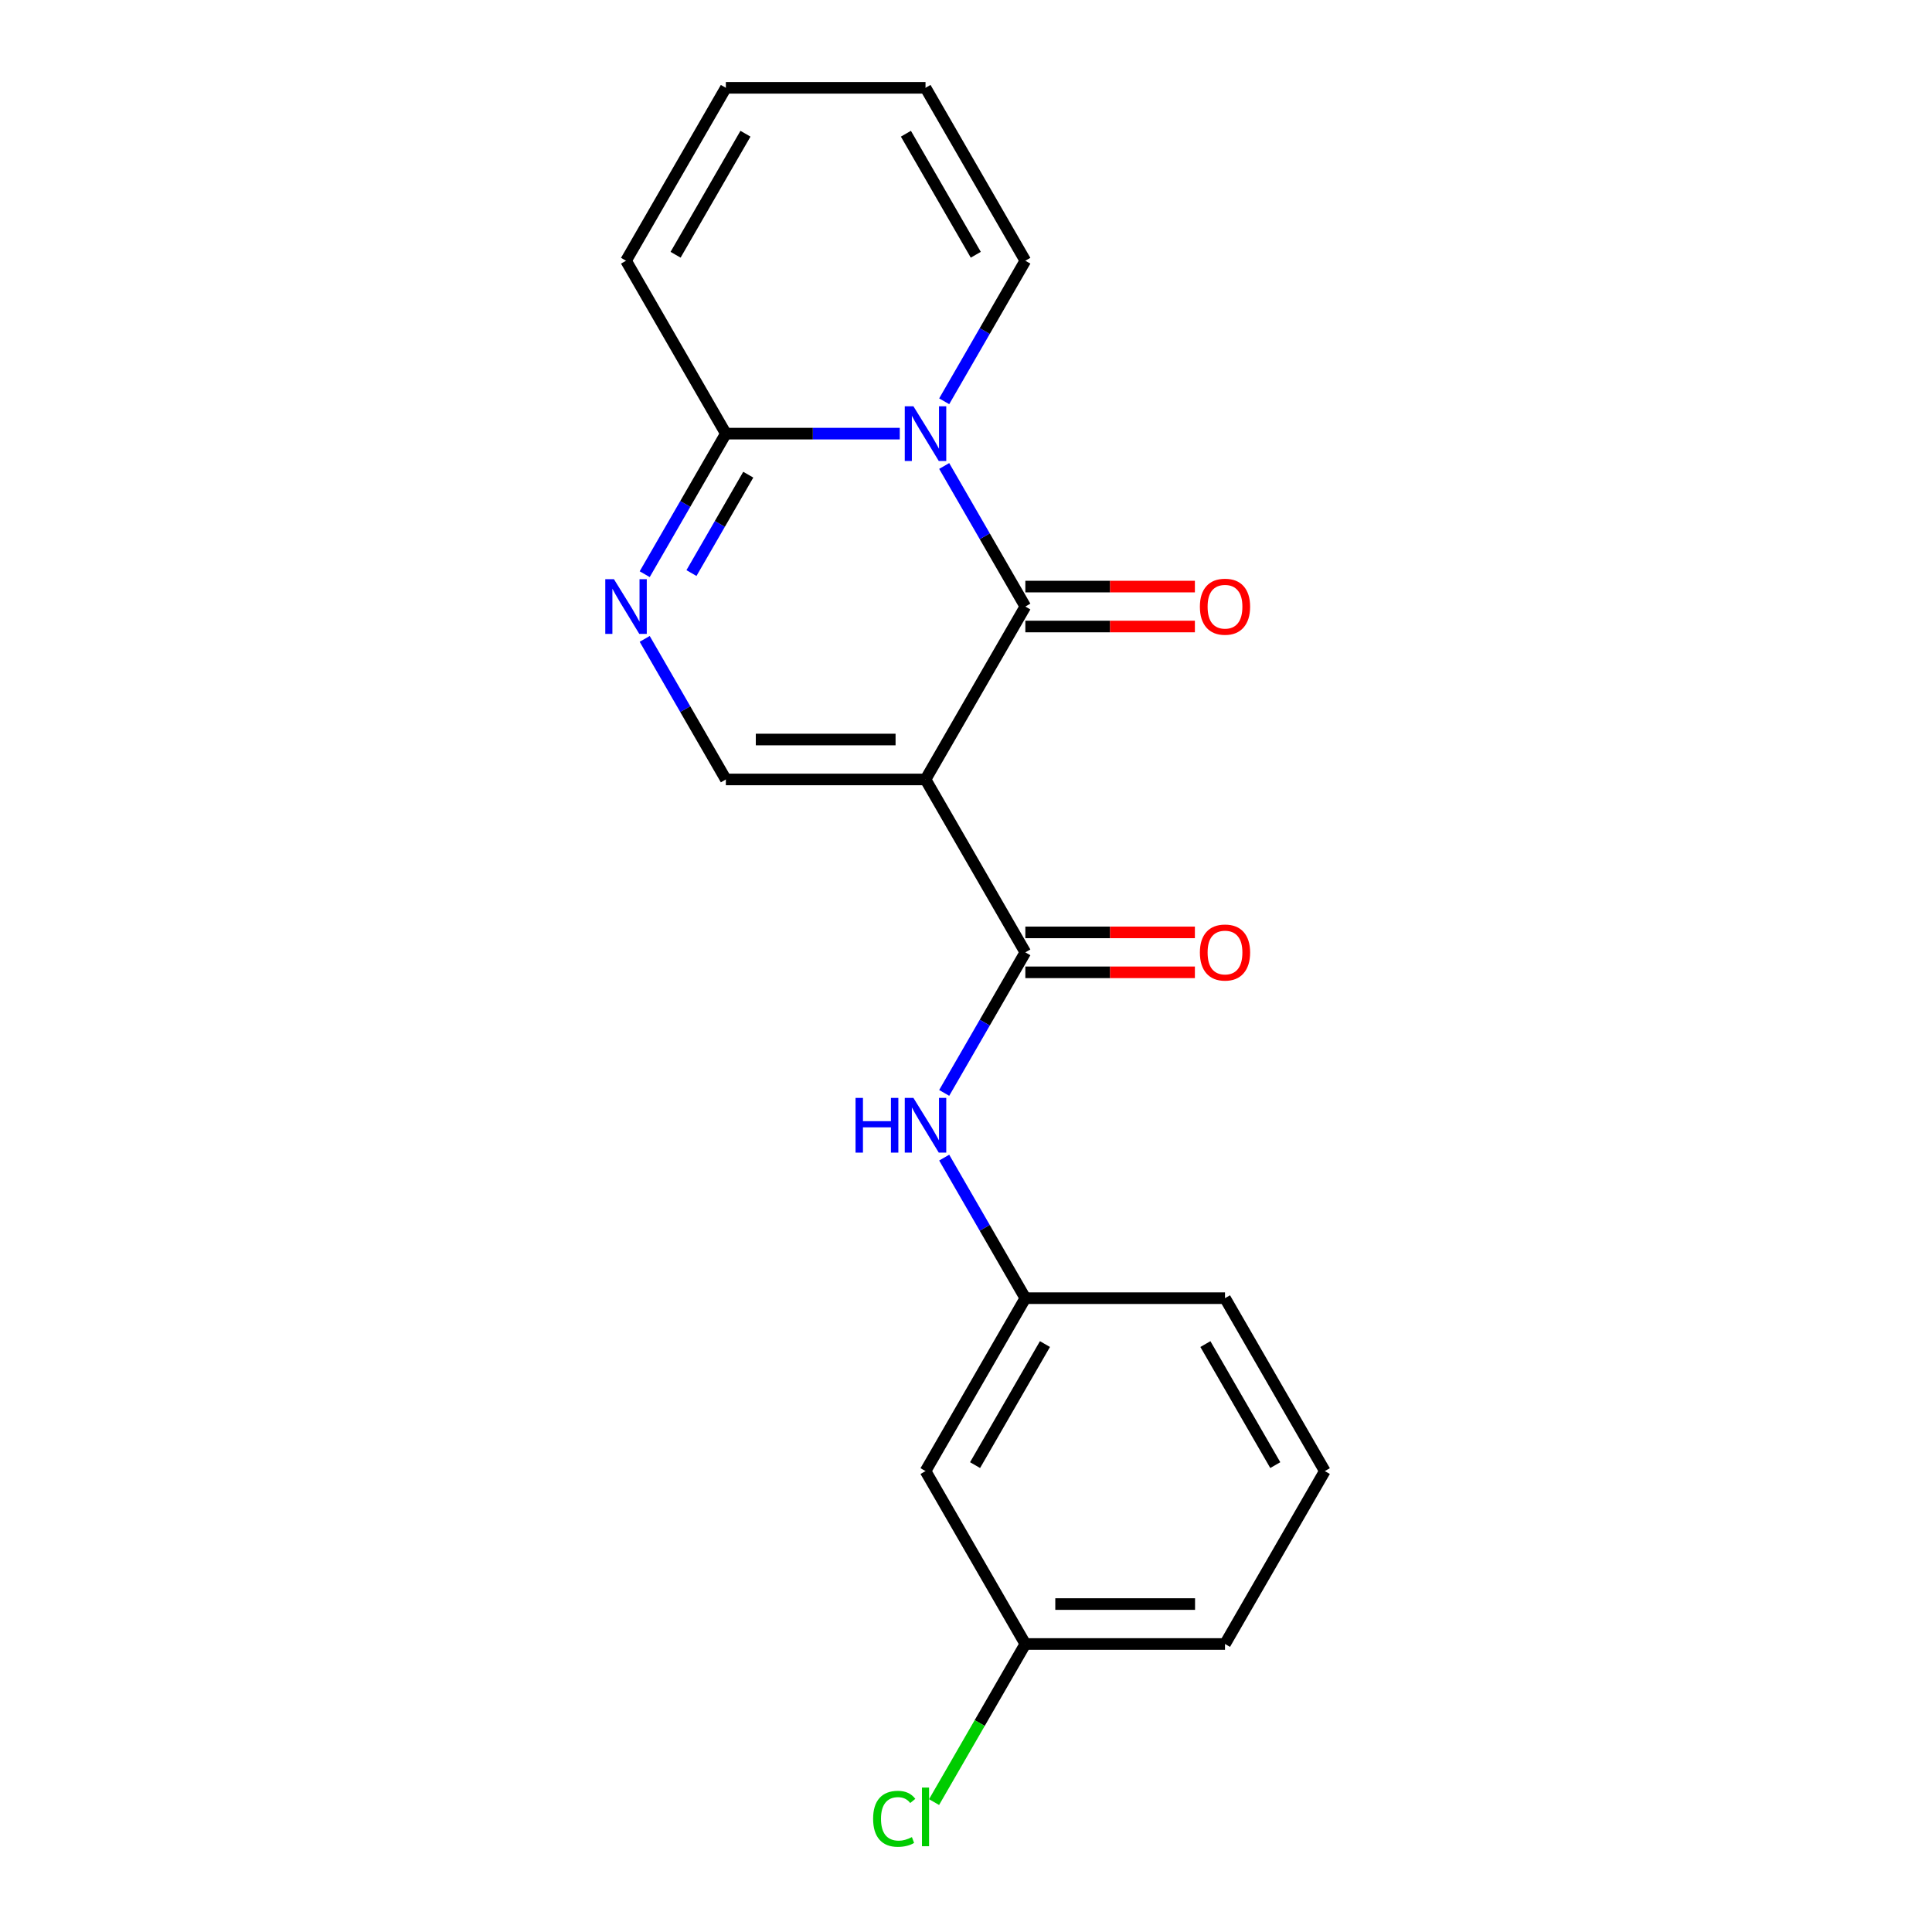 <?xml version='1.0' encoding='iso-8859-1'?>
<svg version='1.1' baseProfile='full'
              xmlns='http://www.w3.org/2000/svg'
                      xmlns:rdkit='http://www.rdkit.org/xml'
                      xmlns:xlink='http://www.w3.org/1999/xlink'
                  xml:space='preserve'
width='1000px' height='1000px' viewBox='0 0 1000 1000'>
<!-- END OF HEADER -->
<rect style='opacity:1.0;fill:#FFFFFF;stroke:none' width='1000' height='1000' x='0' y='0'> </rect>
<path class='bond-0' d='M 479.045,403.441 L 530.716,313.945' style='fill:none;fill-rule:evenodd;stroke:#000000;stroke-width:6px;stroke-linecap:butt;stroke-linejoin:miter;stroke-opacity:1' />
<path class='bond-2' d='M 479.045,403.441 L 530.716,492.938' style='fill:none;fill-rule:evenodd;stroke:#000000;stroke-width:6px;stroke-linecap:butt;stroke-linejoin:miter;stroke-opacity:1' />
<path class='bond-5' d='M 479.045,403.441 L 375.703,403.441' style='fill:none;fill-rule:evenodd;stroke:#000000;stroke-width:6px;stroke-linecap:butt;stroke-linejoin:miter;stroke-opacity:1' />
<path class='bond-5' d='M 463.544,382.773 L 391.205,382.773' style='fill:none;fill-rule:evenodd;stroke:#000000;stroke-width:6px;stroke-linecap:butt;stroke-linejoin:miter;stroke-opacity:1' />
<path class='bond-1' d='M 530.716,313.945 L 509.714,277.568' style='fill:none;fill-rule:evenodd;stroke:#000000;stroke-width:6px;stroke-linecap:butt;stroke-linejoin:miter;stroke-opacity:1' />
<path class='bond-1' d='M 509.714,277.568 L 488.712,241.191' style='fill:none;fill-rule:evenodd;stroke:#0000FF;stroke-width:6px;stroke-linecap:butt;stroke-linejoin:miter;stroke-opacity:1' />
<path class='bond-8' d='M 530.716,324.279 L 574.595,324.279' style='fill:none;fill-rule:evenodd;stroke:#000000;stroke-width:6px;stroke-linecap:butt;stroke-linejoin:miter;stroke-opacity:1' />
<path class='bond-8' d='M 574.595,324.279 L 618.474,324.279' style='fill:none;fill-rule:evenodd;stroke:#FF0000;stroke-width:6px;stroke-linecap:butt;stroke-linejoin:miter;stroke-opacity:1' />
<path class='bond-8' d='M 530.716,303.61 L 574.595,303.61' style='fill:none;fill-rule:evenodd;stroke:#000000;stroke-width:6px;stroke-linecap:butt;stroke-linejoin:miter;stroke-opacity:1' />
<path class='bond-8' d='M 574.595,303.61 L 618.474,303.61' style='fill:none;fill-rule:evenodd;stroke:#FF0000;stroke-width:6px;stroke-linecap:butt;stroke-linejoin:miter;stroke-opacity:1' />
<path class='bond-7' d='M 488.712,207.704 L 509.714,171.328' style='fill:none;fill-rule:evenodd;stroke:#0000FF;stroke-width:6px;stroke-linecap:butt;stroke-linejoin:miter;stroke-opacity:1' />
<path class='bond-7' d='M 509.714,171.328 L 530.716,134.951' style='fill:none;fill-rule:evenodd;stroke:#000000;stroke-width:6px;stroke-linecap:butt;stroke-linejoin:miter;stroke-opacity:1' />
<path class='bond-20' d='M 465.722,224.448 L 420.712,224.448' style='fill:none;fill-rule:evenodd;stroke:#0000FF;stroke-width:6px;stroke-linecap:butt;stroke-linejoin:miter;stroke-opacity:1' />
<path class='bond-20' d='M 420.712,224.448 L 375.703,224.448' style='fill:none;fill-rule:evenodd;stroke:#000000;stroke-width:6px;stroke-linecap:butt;stroke-linejoin:miter;stroke-opacity:1' />
<path class='bond-6' d='M 530.716,492.938 L 509.714,529.315' style='fill:none;fill-rule:evenodd;stroke:#000000;stroke-width:6px;stroke-linecap:butt;stroke-linejoin:miter;stroke-opacity:1' />
<path class='bond-6' d='M 509.714,529.315 L 488.712,565.691' style='fill:none;fill-rule:evenodd;stroke:#0000FF;stroke-width:6px;stroke-linecap:butt;stroke-linejoin:miter;stroke-opacity:1' />
<path class='bond-10' d='M 530.716,503.272 L 574.595,503.272' style='fill:none;fill-rule:evenodd;stroke:#000000;stroke-width:6px;stroke-linecap:butt;stroke-linejoin:miter;stroke-opacity:1' />
<path class='bond-10' d='M 574.595,503.272 L 618.474,503.272' style='fill:none;fill-rule:evenodd;stroke:#FF0000;stroke-width:6px;stroke-linecap:butt;stroke-linejoin:miter;stroke-opacity:1' />
<path class='bond-10' d='M 530.716,482.604 L 574.595,482.604' style='fill:none;fill-rule:evenodd;stroke:#000000;stroke-width:6px;stroke-linecap:butt;stroke-linejoin:miter;stroke-opacity:1' />
<path class='bond-10' d='M 574.595,482.604 L 618.474,482.604' style='fill:none;fill-rule:evenodd;stroke:#FF0000;stroke-width:6px;stroke-linecap:butt;stroke-linejoin:miter;stroke-opacity:1' />
<path class='bond-3' d='M 333.699,330.688 L 354.701,367.065' style='fill:none;fill-rule:evenodd;stroke:#0000FF;stroke-width:6px;stroke-linecap:butt;stroke-linejoin:miter;stroke-opacity:1' />
<path class='bond-3' d='M 354.701,367.065 L 375.703,403.441' style='fill:none;fill-rule:evenodd;stroke:#000000;stroke-width:6px;stroke-linecap:butt;stroke-linejoin:miter;stroke-opacity:1' />
<path class='bond-4' d='M 333.699,297.201 L 354.701,260.825' style='fill:none;fill-rule:evenodd;stroke:#0000FF;stroke-width:6px;stroke-linecap:butt;stroke-linejoin:miter;stroke-opacity:1' />
<path class='bond-4' d='M 354.701,260.825 L 375.703,224.448' style='fill:none;fill-rule:evenodd;stroke:#000000;stroke-width:6px;stroke-linecap:butt;stroke-linejoin:miter;stroke-opacity:1' />
<path class='bond-4' d='M 357.899,296.622 L 372.601,271.159' style='fill:none;fill-rule:evenodd;stroke:#0000FF;stroke-width:6px;stroke-linecap:butt;stroke-linejoin:miter;stroke-opacity:1' />
<path class='bond-4' d='M 372.601,271.159 L 387.302,245.695' style='fill:none;fill-rule:evenodd;stroke:#000000;stroke-width:6px;stroke-linecap:butt;stroke-linejoin:miter;stroke-opacity:1' />
<path class='bond-9' d='M 375.703,224.448 L 324.032,134.951' style='fill:none;fill-rule:evenodd;stroke:#000000;stroke-width:6px;stroke-linecap:butt;stroke-linejoin:miter;stroke-opacity:1' />
<path class='bond-11' d='M 488.712,599.178 L 509.714,635.555' style='fill:none;fill-rule:evenodd;stroke:#0000FF;stroke-width:6px;stroke-linecap:butt;stroke-linejoin:miter;stroke-opacity:1' />
<path class='bond-11' d='M 509.714,635.555 L 530.716,671.931' style='fill:none;fill-rule:evenodd;stroke:#000000;stroke-width:6px;stroke-linecap:butt;stroke-linejoin:miter;stroke-opacity:1' />
<path class='bond-13' d='M 530.716,134.951 L 479.045,45.455' style='fill:none;fill-rule:evenodd;stroke:#000000;stroke-width:6px;stroke-linecap:butt;stroke-linejoin:miter;stroke-opacity:1' />
<path class='bond-13' d='M 505.066,131.861 L 468.896,69.213' style='fill:none;fill-rule:evenodd;stroke:#000000;stroke-width:6px;stroke-linecap:butt;stroke-linejoin:miter;stroke-opacity:1' />
<path class='bond-14' d='M 324.032,134.951 L 375.703,45.455' style='fill:none;fill-rule:evenodd;stroke:#000000;stroke-width:6px;stroke-linecap:butt;stroke-linejoin:miter;stroke-opacity:1' />
<path class='bond-14' d='M 349.682,131.861 L 385.852,69.213' style='fill:none;fill-rule:evenodd;stroke:#000000;stroke-width:6px;stroke-linecap:butt;stroke-linejoin:miter;stroke-opacity:1' />
<path class='bond-12' d='M 530.716,671.931 L 479.045,761.428' style='fill:none;fill-rule:evenodd;stroke:#000000;stroke-width:6px;stroke-linecap:butt;stroke-linejoin:miter;stroke-opacity:1' />
<path class='bond-12' d='M 540.865,695.69 L 504.695,758.338' style='fill:none;fill-rule:evenodd;stroke:#000000;stroke-width:6px;stroke-linecap:butt;stroke-linejoin:miter;stroke-opacity:1' />
<path class='bond-18' d='M 530.716,671.931 L 634.058,671.931' style='fill:none;fill-rule:evenodd;stroke:#000000;stroke-width:6px;stroke-linecap:butt;stroke-linejoin:miter;stroke-opacity:1' />
<path class='bond-15' d='M 479.045,761.428 L 530.716,850.925' style='fill:none;fill-rule:evenodd;stroke:#000000;stroke-width:6px;stroke-linecap:butt;stroke-linejoin:miter;stroke-opacity:1' />
<path class='bond-21' d='M 479.045,45.455 L 375.703,45.455' style='fill:none;fill-rule:evenodd;stroke:#000000;stroke-width:6px;stroke-linecap:butt;stroke-linejoin:miter;stroke-opacity:1' />
<path class='bond-16' d='M 530.716,850.925 L 507.092,891.842' style='fill:none;fill-rule:evenodd;stroke:#000000;stroke-width:6px;stroke-linecap:butt;stroke-linejoin:miter;stroke-opacity:1' />
<path class='bond-16' d='M 507.092,891.842 L 483.469,932.76' style='fill:none;fill-rule:evenodd;stroke:#00CC00;stroke-width:6px;stroke-linecap:butt;stroke-linejoin:miter;stroke-opacity:1' />
<path class='bond-22' d='M 530.716,850.925 L 634.058,850.925' style='fill:none;fill-rule:evenodd;stroke:#000000;stroke-width:6px;stroke-linecap:butt;stroke-linejoin:miter;stroke-opacity:1' />
<path class='bond-22' d='M 546.217,830.256 L 618.557,830.256' style='fill:none;fill-rule:evenodd;stroke:#000000;stroke-width:6px;stroke-linecap:butt;stroke-linejoin:miter;stroke-opacity:1' />
<path class='bond-17' d='M 685.729,761.428 L 634.058,671.931' style='fill:none;fill-rule:evenodd;stroke:#000000;stroke-width:6px;stroke-linecap:butt;stroke-linejoin:miter;stroke-opacity:1' />
<path class='bond-17' d='M 660.079,758.338 L 623.909,695.69' style='fill:none;fill-rule:evenodd;stroke:#000000;stroke-width:6px;stroke-linecap:butt;stroke-linejoin:miter;stroke-opacity:1' />
<path class='bond-19' d='M 685.729,761.428 L 634.058,850.925' style='fill:none;fill-rule:evenodd;stroke:#000000;stroke-width:6px;stroke-linecap:butt;stroke-linejoin:miter;stroke-opacity:1' />
<path  class='atom-2' d='M 472.785 210.288
L 482.065 225.288
Q 482.985 226.768, 484.465 229.448
Q 485.945 232.128, 486.025 232.288
L 486.025 210.288
L 489.785 210.288
L 489.785 238.608
L 485.905 238.608
L 475.945 222.208
Q 474.785 220.288, 473.545 218.088
Q 472.345 215.888, 471.985 215.208
L 471.985 238.608
L 468.305 238.608
L 468.305 210.288
L 472.785 210.288
' fill='#0000FF'/>
<path  class='atom-4' d='M 317.772 299.785
L 327.052 314.785
Q 327.972 316.265, 329.452 318.945
Q 330.932 321.625, 331.012 321.785
L 331.012 299.785
L 334.772 299.785
L 334.772 328.105
L 330.892 328.105
L 320.932 311.705
Q 319.772 309.785, 318.532 307.585
Q 317.332 305.385, 316.972 304.705
L 316.972 328.105
L 313.292 328.105
L 313.292 299.785
L 317.772 299.785
' fill='#0000FF'/>
<path  class='atom-7' d='M 442.825 568.275
L 446.665 568.275
L 446.665 580.315
L 461.145 580.315
L 461.145 568.275
L 464.985 568.275
L 464.985 596.595
L 461.145 596.595
L 461.145 583.515
L 446.665 583.515
L 446.665 596.595
L 442.825 596.595
L 442.825 568.275
' fill='#0000FF'/>
<path  class='atom-7' d='M 472.785 568.275
L 482.065 583.275
Q 482.985 584.755, 484.465 587.435
Q 485.945 590.115, 486.025 590.275
L 486.025 568.275
L 489.785 568.275
L 489.785 596.595
L 485.905 596.595
L 475.945 580.195
Q 474.785 578.275, 473.545 576.075
Q 472.345 573.875, 471.985 573.195
L 471.985 596.595
L 468.305 596.595
L 468.305 568.275
L 472.785 568.275
' fill='#0000FF'/>
<path  class='atom-9' d='M 621.058 314.025
Q 621.058 307.225, 624.418 303.425
Q 627.778 299.625, 634.058 299.625
Q 640.338 299.625, 643.698 303.425
Q 647.058 307.225, 647.058 314.025
Q 647.058 320.905, 643.658 324.825
Q 640.258 328.705, 634.058 328.705
Q 627.818 328.705, 624.418 324.825
Q 621.058 320.945, 621.058 314.025
M 634.058 325.505
Q 638.378 325.505, 640.698 322.625
Q 643.058 319.705, 643.058 314.025
Q 643.058 308.465, 640.698 305.665
Q 638.378 302.825, 634.058 302.825
Q 629.738 302.825, 627.378 305.625
Q 625.058 308.425, 625.058 314.025
Q 625.058 319.745, 627.378 322.625
Q 629.738 325.505, 634.058 325.505
' fill='#FF0000'/>
<path  class='atom-11' d='M 621.058 493.018
Q 621.058 486.218, 624.418 482.418
Q 627.778 478.618, 634.058 478.618
Q 640.338 478.618, 643.698 482.418
Q 647.058 486.218, 647.058 493.018
Q 647.058 499.898, 643.658 503.818
Q 640.258 507.698, 634.058 507.698
Q 627.818 507.698, 624.418 503.818
Q 621.058 499.938, 621.058 493.018
M 634.058 504.498
Q 638.378 504.498, 640.698 501.618
Q 643.058 498.698, 643.058 493.018
Q 643.058 487.458, 640.698 484.658
Q 638.378 481.818, 634.058 481.818
Q 629.738 481.818, 627.378 484.618
Q 625.058 487.418, 625.058 493.018
Q 625.058 498.738, 627.378 501.618
Q 629.738 504.498, 634.058 504.498
' fill='#FF0000'/>
<path  class='atom-17' d='M 451.925 941.402
Q 451.925 934.362, 455.205 930.682
Q 458.525 926.962, 464.805 926.962
Q 470.645 926.962, 473.765 931.082
L 471.125 933.242
Q 468.845 930.242, 464.805 930.242
Q 460.525 930.242, 458.245 933.122
Q 456.005 935.962, 456.005 941.402
Q 456.005 947.002, 458.325 949.882
Q 460.685 952.762, 465.245 952.762
Q 468.365 952.762, 472.005 950.882
L 473.125 953.882
Q 471.645 954.842, 469.405 955.402
Q 467.165 955.962, 464.685 955.962
Q 458.525 955.962, 455.205 952.202
Q 451.925 948.442, 451.925 941.402
' fill='#00CC00'/>
<path  class='atom-17' d='M 477.205 925.242
L 480.885 925.242
L 480.885 955.602
L 477.205 955.602
L 477.205 925.242
' fill='#00CC00'/>
</svg>
